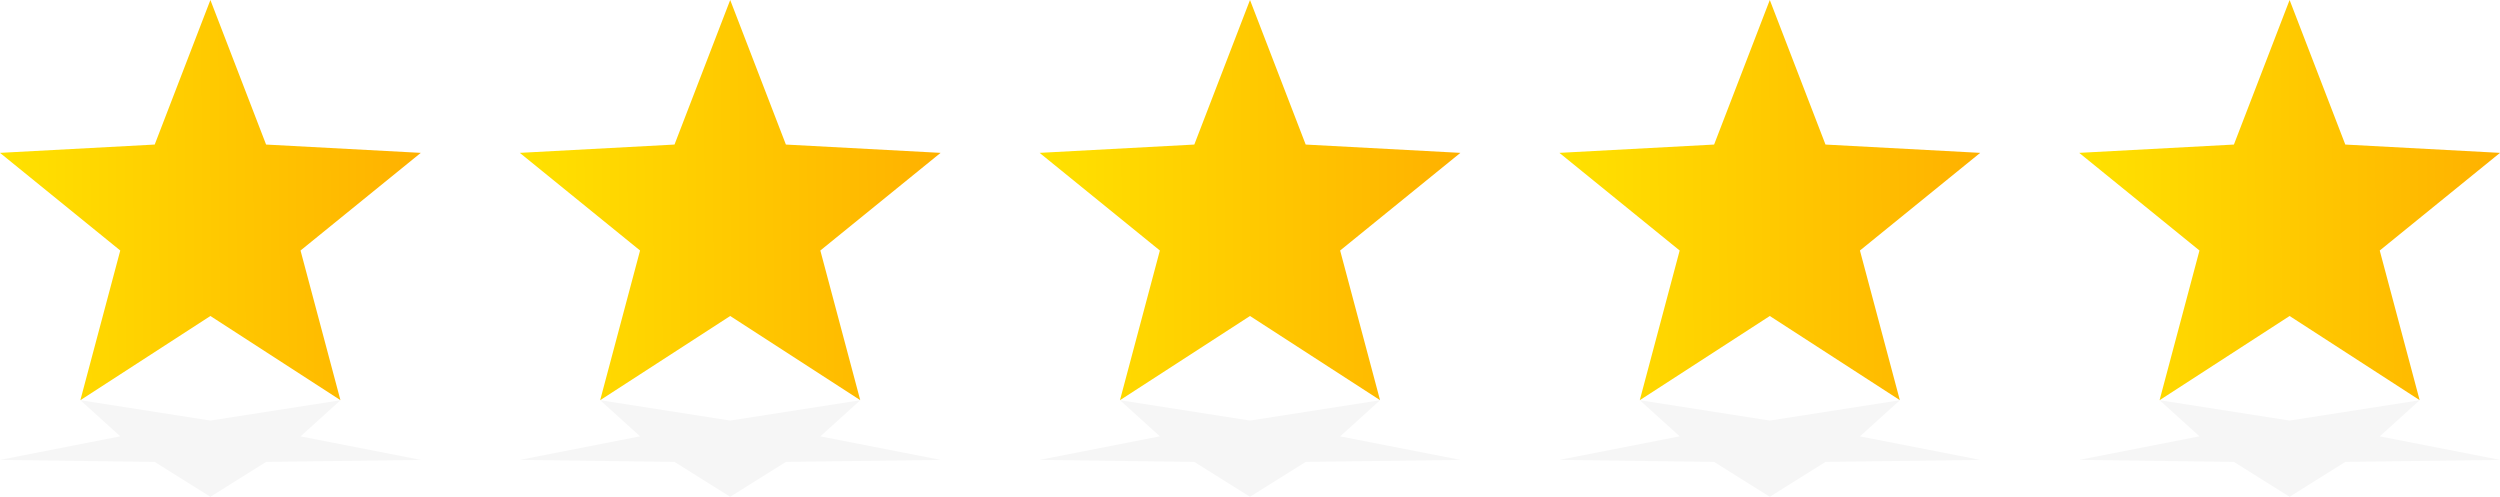 <?xml version="1.0" encoding="UTF-8"?>
<svg xmlns="http://www.w3.org/2000/svg" xmlns:xlink="http://www.w3.org/1999/xlink" width="202" height="40.14" viewBox="0 0 202 40.14">
  <defs>
    <linearGradient id="a" y1="0.399" x2="1" y2="0.394" gradientUnits="objectBoundingBox">
      <stop offset="0" stop-color="#ffe200"></stop>
      <stop offset="1" stop-color="#ffb100"></stop>
    </linearGradient>
  </defs>
  <g transform="translate(1879 -9072.553)">
    <g transform="translate(221 354.553)">
      <path d="M17,700.858l4.5-2.819,12.5-.162-9.717-1.9,3.224-2.919L17,694.7,6.494,693.054l3.224,2.919L0,697.877l12.5.162Z" transform="translate(-1932 8057.282)" opacity="0.039"></path>
      <path d="M17,0,12.5,11.68,0,12.351l9.717,7.89L6.493,32.336,17,25.532l10.507,6.8L24.283,20.241,34,12.351,21.5,11.68Z" transform="translate(-1932 8718)" fill="url(#a)"></path>
    </g>
    <g transform="translate(179 354.553)">
      <path d="M17,700.858l4.5-2.819,12.5-.162-9.717-1.9,3.224-2.919L17,694.7,6.494,693.054l3.224,2.919L0,697.877l12.5.162Z" transform="translate(-1932 8057.282)" opacity="0.039"></path>
      <path d="M17,0,12.5,11.68,0,12.351l9.717,7.89L6.493,32.336,17,25.532l10.507,6.8L24.283,20.241,34,12.351,21.5,11.68Z" transform="translate(-1932 8718)" fill="url(#a)"></path>
    </g>
    <g transform="translate(137 354.553)">
      <path d="M17,700.858l4.5-2.819,12.5-.162-9.717-1.9,3.224-2.919L17,694.7,6.494,693.054l3.224,2.919L0,697.877l12.5.162Z" transform="translate(-1932 8057.282)" opacity="0.039"></path>
      <path d="M17,0,12.5,11.68,0,12.351l9.717,7.89L6.493,32.336,17,25.532l10.507,6.8L24.283,20.241,34,12.351,21.5,11.68Z" transform="translate(-1932 8718)" fill="url(#a)"></path>
    </g>
    <g transform="translate(95 354.553)">
      <path d="M17,700.858l4.5-2.819,12.5-.162-9.717-1.9,3.224-2.919L17,694.7,6.494,693.054l3.224,2.919L0,697.877l12.5.162Z" transform="translate(-1932 8057.282)" opacity="0.039"></path>
      <path d="M17,0,12.5,11.68,0,12.351l9.717,7.89L6.493,32.336,17,25.532l10.507,6.8L24.283,20.241,34,12.351,21.5,11.68Z" transform="translate(-1932 8718)" fill="url(#a)"></path>
    </g>
    <g transform="translate(53 354.553)">
      <path d="M17,700.859l4.5-2.819,12.5-.162-9.717-1.9,3.224-2.919L17,694.7,6.494,693.054l3.224,2.919L0,697.878l12.5.162Z" transform="translate(-1932 8057.282)" opacity="0.039"></path>
      <path d="M17,0,12.5,11.68,0,12.351l9.717,7.89L6.493,32.336,17,25.532l10.507,6.8L24.283,20.241,34,12.351,21.5,11.68Z" transform="translate(-1932 8718)" fill="url(#a)"></path>
    </g>
  </g>
</svg>
